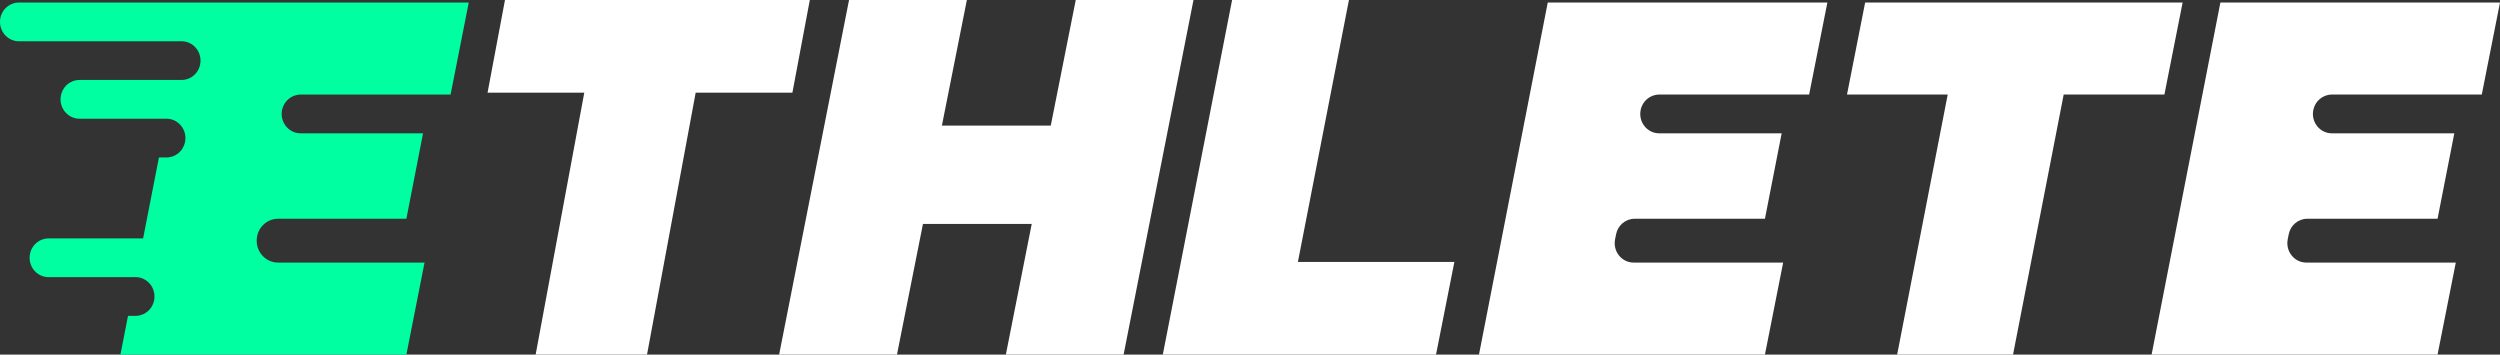 <svg width="141" height="20" viewBox="0 0 141 20" fill="none" xmlns="http://www.w3.org/2000/svg">
<rect x="0" y="0" width="141" height="20" fill="#333333" stroke="none"/>
<path d="M60.672 0L59.263 7.084H53.123L54.531 0H47.886L43.943 20H50.589L52.055 12.628H58.19L56.73 20H63.371L67.313 0H60.672Z" fill="white"/>
<path d="M69.49 0L65.582 20H80.991L82.027 14.772H73.202L76.08 0H69.49Z" fill="white"/>
<path d="M93.578 5.333H102.035L103.064 0.143H87.293L83.414 20H99.542L100.57 14.809H92.136C91.466 14.809 90.959 14.181 91.089 13.505L91.145 13.223C91.243 12.709 91.68 12.338 92.192 12.338H99.542L100.486 7.519H93.578C92.904 7.519 92.401 6.89 92.531 6.214C92.625 5.704 93.067 5.333 93.578 5.333Z" fill="white"/>
<path d="M105.194 0.143L104.171 5.333H109.851L106.999 20H113.535L116.392 5.333H122.072L123.1 0.143H105.194Z" fill="white"/>
<path d="M131.515 5.333H139.972L141 0.143H125.23L121.35 20H137.478L138.507 14.809H130.073C129.403 14.809 128.9 14.181 129.026 13.505L129.082 13.223C129.179 12.709 129.617 12.338 130.129 12.338H137.478L138.423 7.519H131.515C130.845 7.519 130.338 6.89 130.468 6.214C130.566 5.704 131.003 5.333 131.515 5.333Z" fill="white"/>
<path d="M15.905 6.214C15.779 6.89 16.282 7.519 16.952 7.519H23.86L22.92 12.338H15.682C15.105 12.338 14.607 12.757 14.5 13.338C14.486 13.419 14.477 13.5 14.477 13.581C14.477 14.243 15.007 14.809 15.682 14.809H23.944L22.92 20H6.792L7.22 17.814H7.643C7.941 17.814 8.206 17.691 8.401 17.495C8.592 17.295 8.713 17.023 8.713 16.724C8.713 16.119 8.239 15.633 7.648 15.629H2.735C2.149 15.629 1.67 15.143 1.67 14.538C1.67 14.238 1.791 13.962 1.982 13.766C2.177 13.571 2.442 13.447 2.735 13.447H8.071L8.964 8.881H9.392C9.685 8.881 9.95 8.757 10.146 8.562C10.337 8.362 10.458 8.086 10.458 7.785C10.458 7.185 9.978 6.695 9.392 6.695H4.484C3.894 6.695 3.415 6.204 3.415 5.605C3.415 5.304 3.535 5.029 3.726 4.828C3.922 4.634 4.191 4.509 4.484 4.509H10.244C10.537 4.509 10.806 4.39 10.997 4.19C11.188 3.995 11.309 3.724 11.309 3.419C11.309 2.814 10.834 2.328 10.244 2.328H1.07C0.479 2.328 0 1.838 0 1.233C0 0.933 0.121 0.657 0.312 0.462C0.507 0.267 0.777 0.143 1.07 0.143H26.437L25.413 5.333H16.952C16.445 5.333 16.003 5.705 15.905 6.214Z" fill="#00FFA1"/>
<path d="M28.481 0L27.498 5.228H32.953L30.21 20H36.492L39.236 5.228H44.691L45.674 0H28.481Z" fill="white"/>
</svg>

